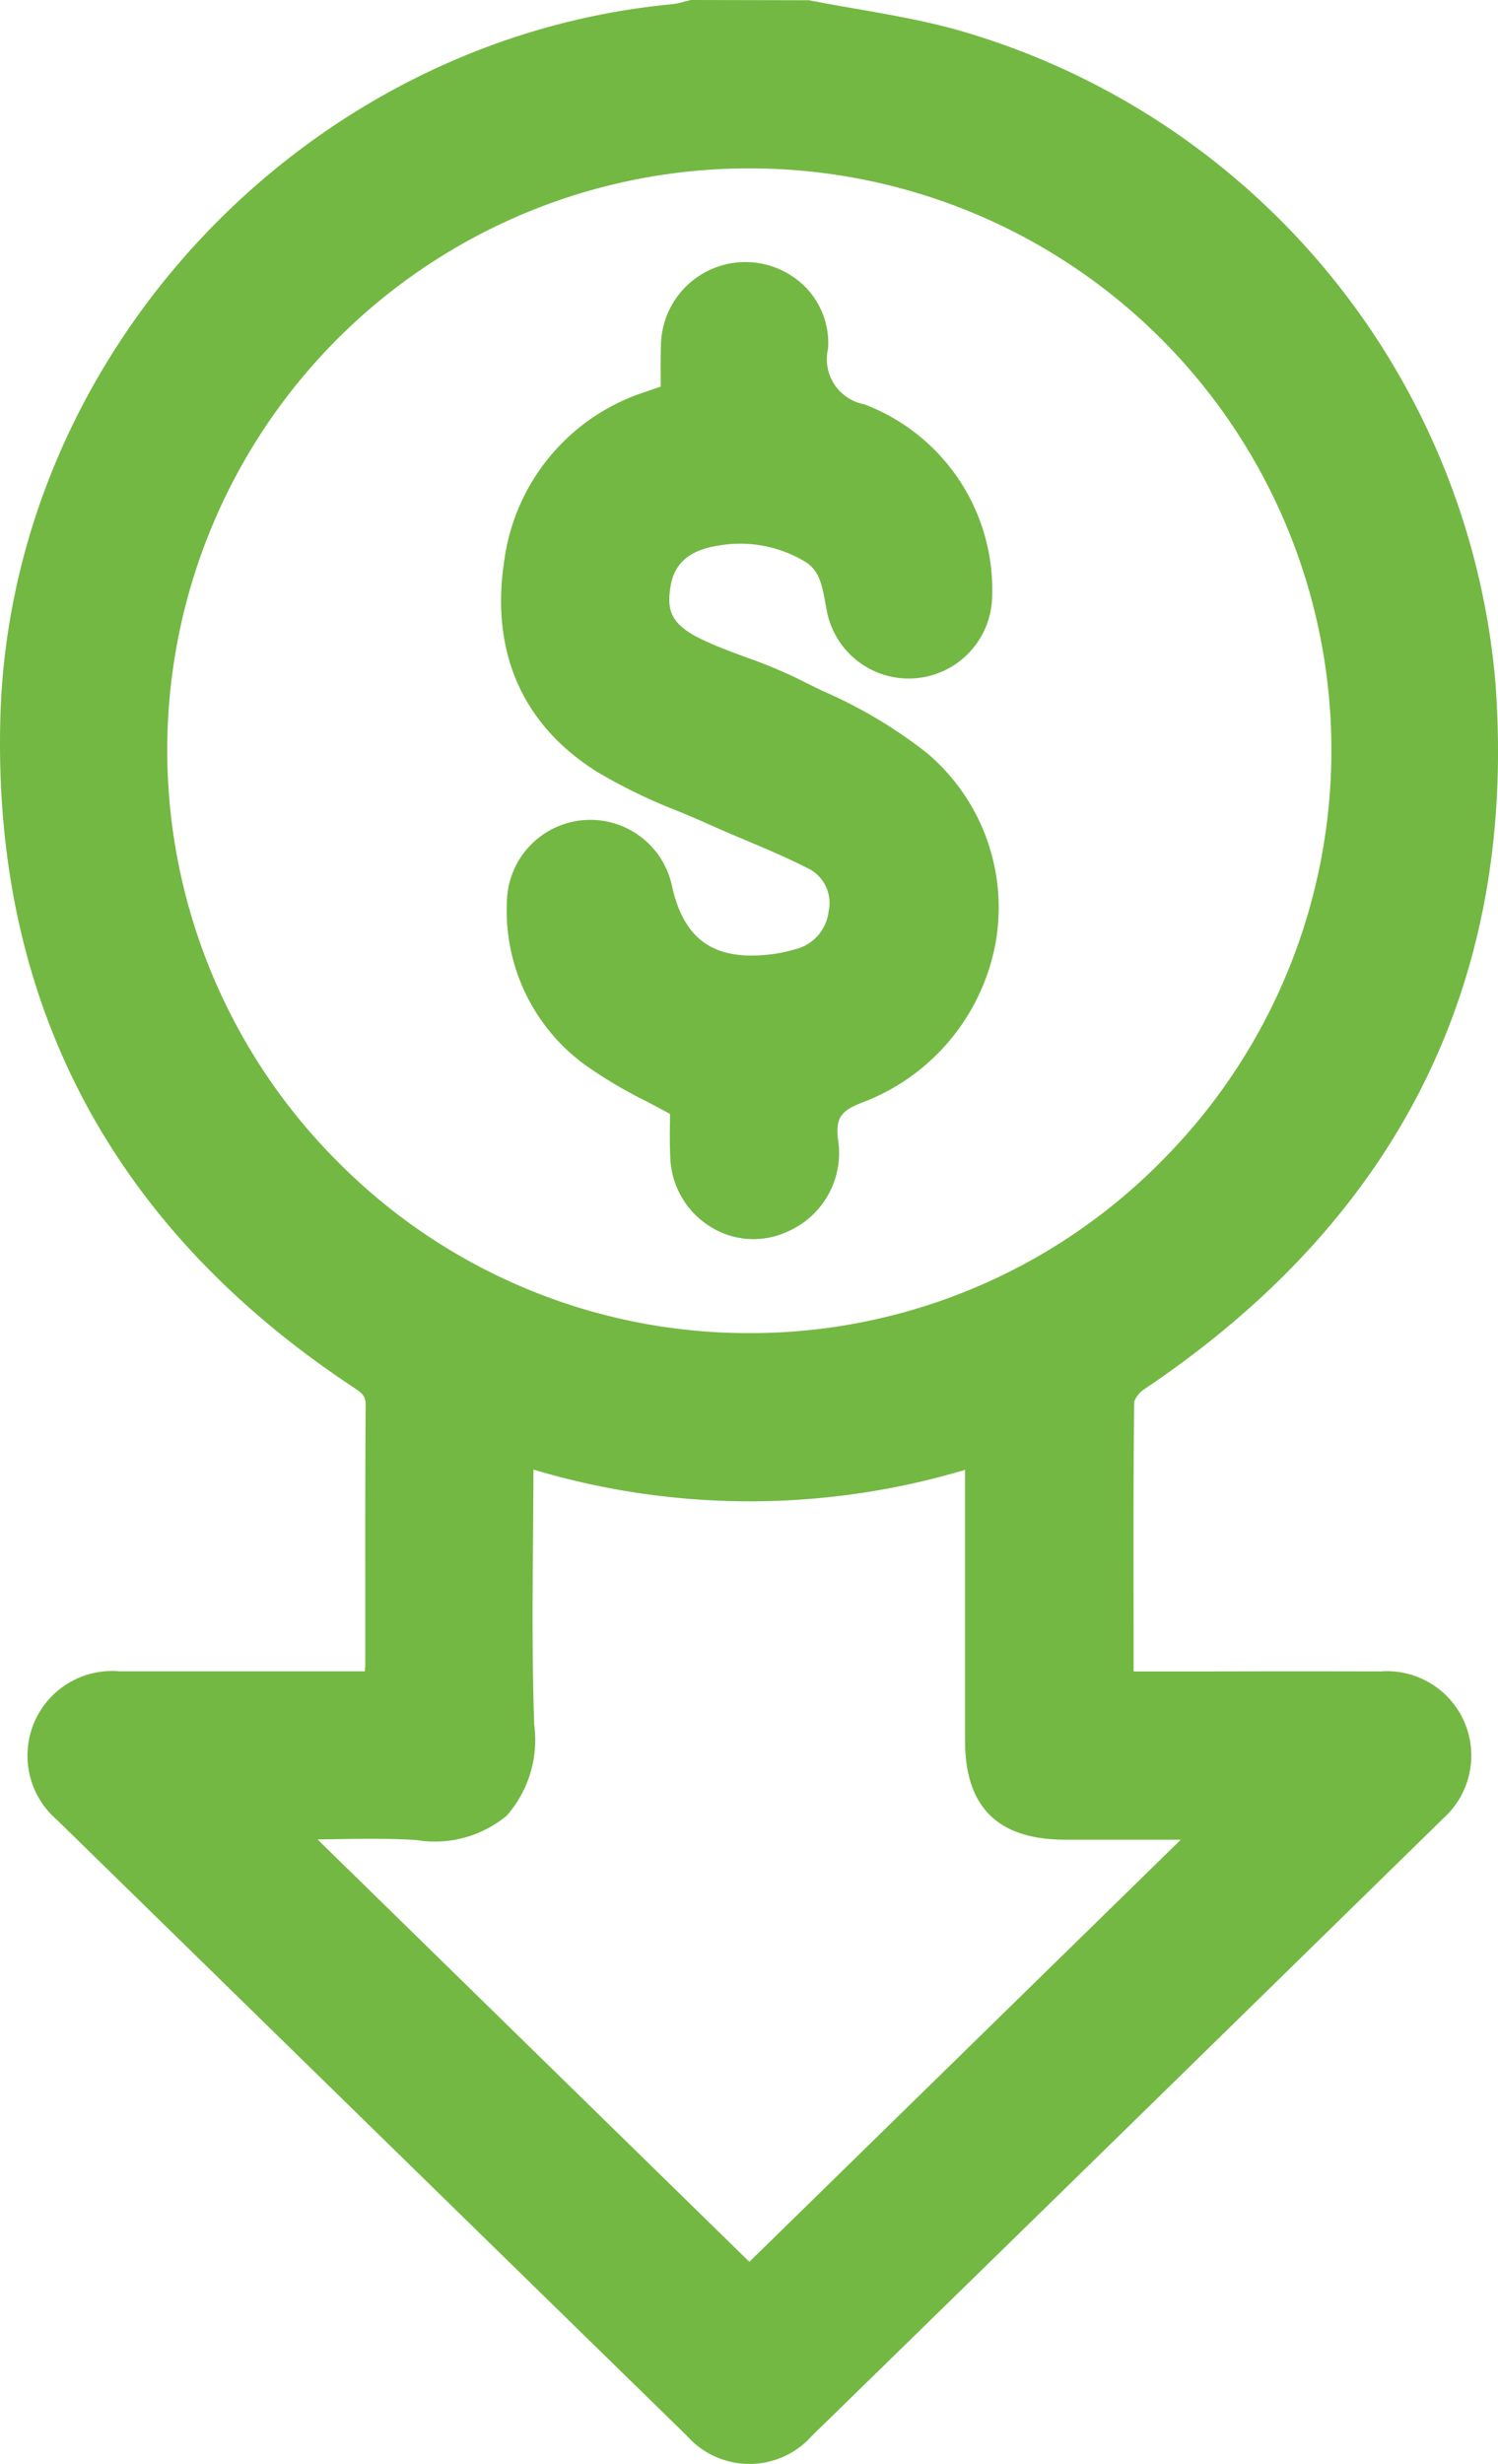 <?xml version="1.0" encoding="UTF-8"?>
<svg xmlns="http://www.w3.org/2000/svg" width="68.4" height="112.451" viewBox="0 0 68.4 112.451">
  <path d="M1260.5,43.741q-3.784-.01-7.567,0h-3.764l0-1.91c-.006-3.411-.013-6.938.026-10.4a1.2,1.2,0,0,1,.454-.566C1261.3,23.053,1266.7,12.2,1265.688-1.407a34.008,34.008,0,0,0-24.62-29.78c-1.52-.417-3.092-.691-4.612-.957-.693-.121-1.411-.246-2.109-.383l-5.394-.011-.065.015c-.095.022-.189.048-.284.073a2.972,2.972,0,0,1-.47.1c-16.772,1.571-30.262,15.885-30.711,32.588-.349,12.99,5.1,23.282,16.2,30.59.394.26.484.408.481.794-.021,2.7-.02,5.437-.018,8.088q0,1.825,0,3.651c0,.12-.008.244-.019.375h-2.914c-2.79,0-5.541,0-8.289,0a3.863,3.863,0,0,0-2.855,6.78l8.06,7.88q10.343,10.112,20.692,20.218a3.817,3.817,0,0,0,5.724.007c9.455-9.222,18.649-18.217,28.827-28.177a3.851,3.851,0,0,0-2.811-6.707Zm-44.049,7.7a5.14,5.14,0,0,0,4.1-1.123,5.249,5.249,0,0,0,1.249-4.149c-.1-2.827-.078-5.614-.055-8.564.008-1.017.016-2.042.019-3.077a34.373,34.373,0,0,0,19.708.014v6.707q0,2.825,0,5.65c0,3.04,1.5,4.52,4.575,4.521h5.276l-19.7,19.266-19.716-19.277.617-.009C1213.9,51.376,1215.19,51.356,1216.455,51.438Zm33.96-30.954a26.391,26.391,0,0,1-18.774,7.815h-.013a26.4,26.4,0,0,1-18.768-7.794,26.551,26.551,0,0,1,18.751-45.361h.016a26.552,26.552,0,0,1,18.787,45.34Z" transform="translate(-1197.407 32.538)" fill="#73b843"></path>
  <path d="M1295.026,30.737a21.633,21.633,0,0,0-4.73-2.813c-.4-.192-.79-.384-1.179-.579a22.146,22.146,0,0,0-2.322-.959c-.668-.246-1.359-.5-2-.806-1.473-.7-1.643-1.356-1.454-2.467.176-1.035.89-1.634,2.184-1.829a5.747,5.747,0,0,1,3.91.709c.667.391.8.982.97,1.916.031.171.061.344.1.514a3.809,3.809,0,0,0,7.514-.8,9.038,9.038,0,0,0-5.846-8.789,2.094,2.094,0,0,1-1.645-2.538,3.647,3.647,0,0,0-.992-2.766,3.858,3.858,0,0,0-6.64,2.652c-.018.531-.013,1.064-.009,1.58q0,.136,0,.272c-.231.074-.436.14-.638.216a9.4,9.4,0,0,0-6.5,7.682c-.65,4.17.8,7.509,4.2,9.658a24.761,24.761,0,0,0,3.7,1.8c.482.2.98.411,1.459.626.549.247,1.111.484,1.654.713.922.389,1.876.792,2.772,1.247a1.764,1.764,0,0,1,1.019,2.007,2.015,2.015,0,0,1-1.572,1.735,6.379,6.379,0,0,1-1.165.231c-2.506.275-3.867-.685-4.411-3.113a3.811,3.811,0,0,0-7.542.739A8.7,8.7,0,0,0,1279.455,45a20.921,20.921,0,0,0,2.773,1.643c.353.186.716.377,1.083.578,0,.083,0,.169,0,.256-.009.545-.019,1.162.015,1.792a3.871,3.871,0,0,0,1.852,3.114,3.7,3.7,0,0,0,3.5.209,3.913,3.913,0,0,0,2.3-4.235c-.085-.886.06-1.248,1.083-1.646a9.652,9.652,0,0,0,6.13-7.374A9.223,9.223,0,0,0,1295.026,30.737Z" transform="translate(-1252.718 3.615)" fill="#73b843"></path>
</svg>
